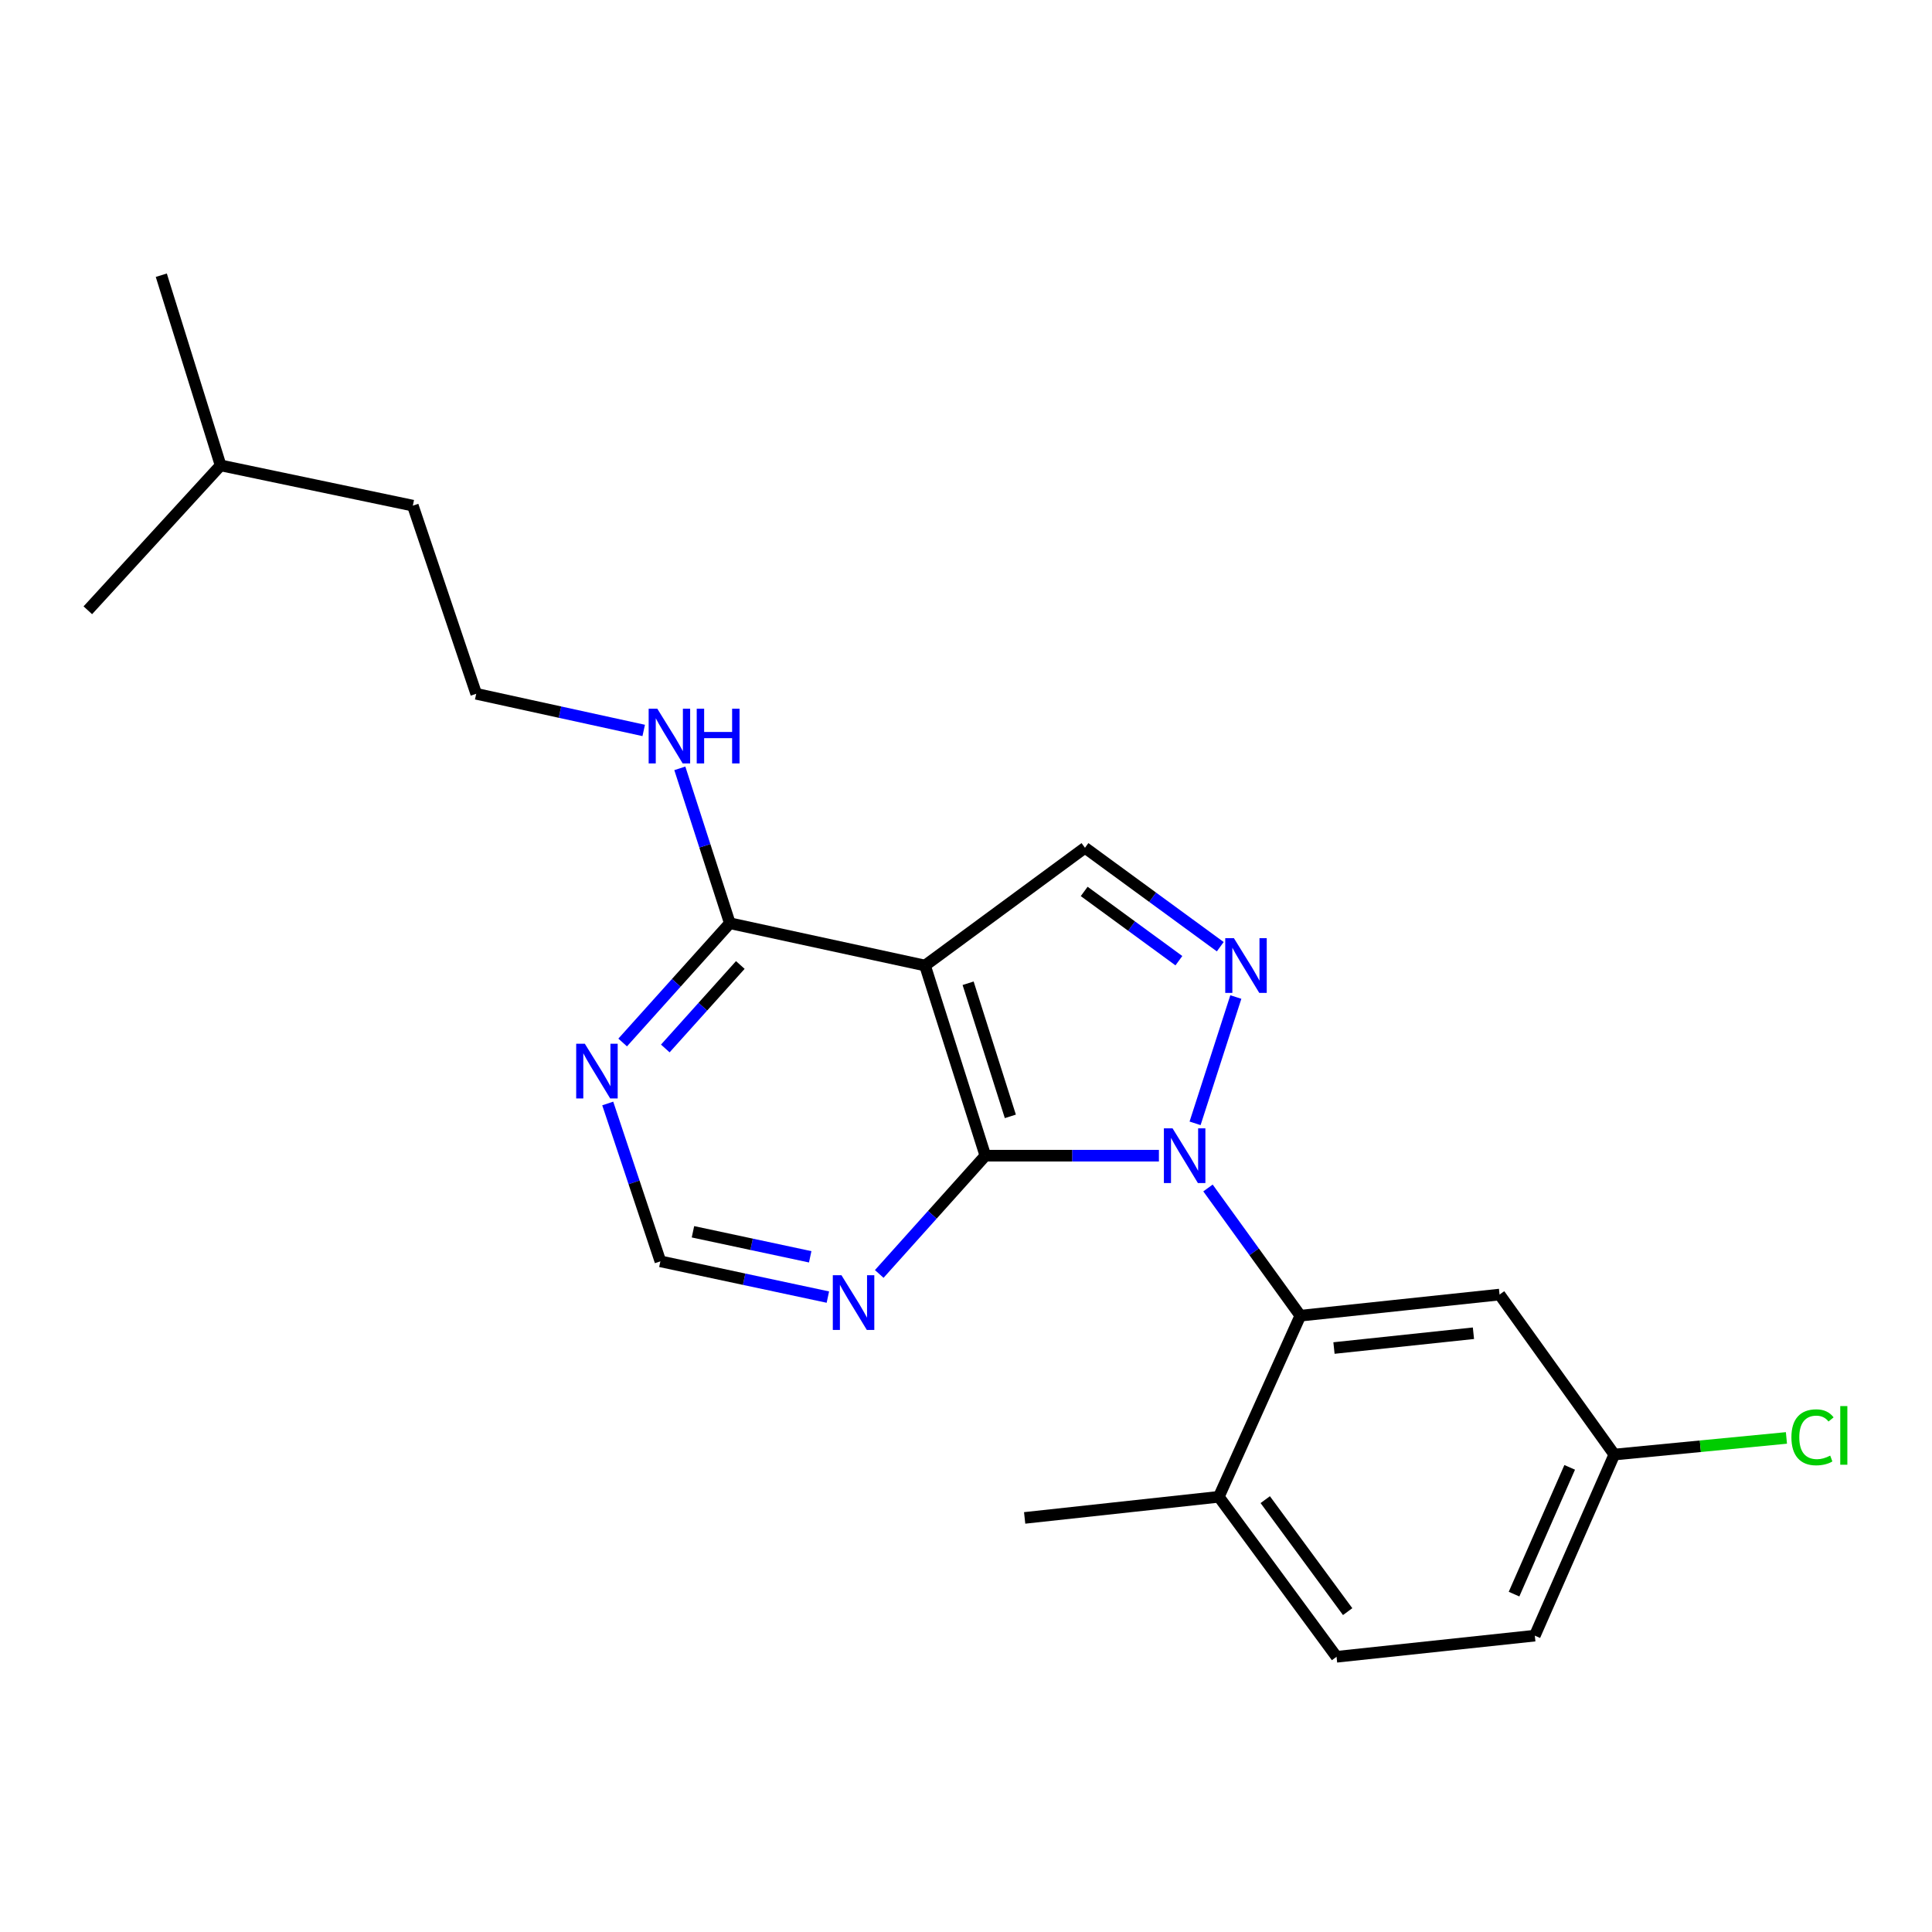 <?xml version='1.0' encoding='iso-8859-1'?>
<svg version='1.1' baseProfile='full'
              xmlns='http://www.w3.org/2000/svg'
                      xmlns:rdkit='http://www.rdkit.org/xml'
                      xmlns:xlink='http://www.w3.org/1999/xlink'
                  xml:space='preserve'
width='1000px' height='1000px' viewBox='0 0 1000 1000'>
<!-- END OF HEADER -->
<rect style='opacity:1.0;fill:#FFFFFF;stroke:none' width='1000' height='1000' x='0' y='0'> </rect>
<path class='bond-0' d='M 599.848,598.18 L 554.933,598.18' style='fill:none;fill-rule:evenodd;stroke:#0000FF;stroke-width:6px;stroke-linecap:butt;stroke-linejoin:miter;stroke-opacity:1' />
<path class='bond-0' d='M 554.933,598.18 L 510.018,598.18' style='fill:none;fill-rule:evenodd;stroke:#000000;stroke-width:6px;stroke-linecap:butt;stroke-linejoin:miter;stroke-opacity:1' />
<path class='bond-1' d='M 618.57,581.434 L 639.664,516.059' style='fill:none;fill-rule:evenodd;stroke:#0000FF;stroke-width:6px;stroke-linecap:butt;stroke-linejoin:miter;stroke-opacity:1' />
<path class='bond-3' d='M 625.253,614.895 L 649.151,647.947' style='fill:none;fill-rule:evenodd;stroke:#0000FF;stroke-width:6px;stroke-linecap:butt;stroke-linejoin:miter;stroke-opacity:1' />
<path class='bond-3' d='M 649.151,647.947 L 673.048,680.999' style='fill:none;fill-rule:evenodd;stroke:#000000;stroke-width:6px;stroke-linecap:butt;stroke-linejoin:miter;stroke-opacity:1' />
<path class='bond-2' d='M 510.018,598.18 L 478.793,499.754' style='fill:none;fill-rule:evenodd;stroke:#000000;stroke-width:6px;stroke-linecap:butt;stroke-linejoin:miter;stroke-opacity:1' />
<path class='bond-2' d='M 522.951,577.827 L 501.094,508.929' style='fill:none;fill-rule:evenodd;stroke:#000000;stroke-width:6px;stroke-linecap:butt;stroke-linejoin:miter;stroke-opacity:1' />
<path class='bond-6' d='M 510.018,598.18 L 482.555,628.788' style='fill:none;fill-rule:evenodd;stroke:#000000;stroke-width:6px;stroke-linecap:butt;stroke-linejoin:miter;stroke-opacity:1' />
<path class='bond-6' d='M 482.555,628.788 L 455.093,659.396' style='fill:none;fill-rule:evenodd;stroke:#0000FF;stroke-width:6px;stroke-linecap:butt;stroke-linejoin:miter;stroke-opacity:1' />
<path class='bond-4' d='M 631.604,490.012 L 596.593,464.408' style='fill:none;fill-rule:evenodd;stroke:#0000FF;stroke-width:6px;stroke-linecap:butt;stroke-linejoin:miter;stroke-opacity:1' />
<path class='bond-4' d='M 596.593,464.408 L 561.582,438.804' style='fill:none;fill-rule:evenodd;stroke:#000000;stroke-width:6px;stroke-linecap:butt;stroke-linejoin:miter;stroke-opacity:1' />
<path class='bond-4' d='M 610.191,497.249 L 585.683,479.326' style='fill:none;fill-rule:evenodd;stroke:#0000FF;stroke-width:6px;stroke-linecap:butt;stroke-linejoin:miter;stroke-opacity:1' />
<path class='bond-4' d='M 585.683,479.326 L 561.175,461.404' style='fill:none;fill-rule:evenodd;stroke:#000000;stroke-width:6px;stroke-linecap:butt;stroke-linejoin:miter;stroke-opacity:1' />
<path class='bond-5' d='M 478.793,499.754 L 377.759,477.863' style='fill:none;fill-rule:evenodd;stroke:#000000;stroke-width:6px;stroke-linecap:butt;stroke-linejoin:miter;stroke-opacity:1' />
<path class='bond-22' d='M 478.793,499.754 L 561.582,438.804' style='fill:none;fill-rule:evenodd;stroke:#000000;stroke-width:6px;stroke-linecap:butt;stroke-linejoin:miter;stroke-opacity:1' />
<path class='bond-8' d='M 673.048,680.999 L 776.167,670.064' style='fill:none;fill-rule:evenodd;stroke:#000000;stroke-width:6px;stroke-linecap:butt;stroke-linejoin:miter;stroke-opacity:1' />
<path class='bond-8' d='M 690.465,697.738 L 762.648,690.083' style='fill:none;fill-rule:evenodd;stroke:#000000;stroke-width:6px;stroke-linecap:butt;stroke-linejoin:miter;stroke-opacity:1' />
<path class='bond-10' d='M 673.048,680.999 L 630.858,774.744' style='fill:none;fill-rule:evenodd;stroke:#000000;stroke-width:6px;stroke-linecap:butt;stroke-linejoin:miter;stroke-opacity:1' />
<path class='bond-11' d='M 377.759,477.863 L 364.818,437.777' style='fill:none;fill-rule:evenodd;stroke:#000000;stroke-width:6px;stroke-linecap:butt;stroke-linejoin:miter;stroke-opacity:1' />
<path class='bond-11' d='M 364.818,437.777 L 351.877,397.692' style='fill:none;fill-rule:evenodd;stroke:#0000FF;stroke-width:6px;stroke-linecap:butt;stroke-linejoin:miter;stroke-opacity:1' />
<path class='bond-24' d='M 377.759,477.863 L 350.024,508.728' style='fill:none;fill-rule:evenodd;stroke:#000000;stroke-width:6px;stroke-linecap:butt;stroke-linejoin:miter;stroke-opacity:1' />
<path class='bond-24' d='M 350.024,508.728 L 322.288,539.594' style='fill:none;fill-rule:evenodd;stroke:#0000FF;stroke-width:6px;stroke-linecap:butt;stroke-linejoin:miter;stroke-opacity:1' />
<path class='bond-24' d='M 383.186,499.475 L 363.771,521.081' style='fill:none;fill-rule:evenodd;stroke:#000000;stroke-width:6px;stroke-linecap:butt;stroke-linejoin:miter;stroke-opacity:1' />
<path class='bond-24' d='M 363.771,521.081 L 344.356,542.687' style='fill:none;fill-rule:evenodd;stroke:#0000FF;stroke-width:6px;stroke-linecap:butt;stroke-linejoin:miter;stroke-opacity:1' />
<path class='bond-9' d='M 428.503,671.374 L 385.157,662.12' style='fill:none;fill-rule:evenodd;stroke:#0000FF;stroke-width:6px;stroke-linecap:butt;stroke-linejoin:miter;stroke-opacity:1' />
<path class='bond-9' d='M 385.157,662.12 L 341.812,652.866' style='fill:none;fill-rule:evenodd;stroke:#000000;stroke-width:6px;stroke-linecap:butt;stroke-linejoin:miter;stroke-opacity:1' />
<path class='bond-9' d='M 419.358,650.523 L 389.016,644.045' style='fill:none;fill-rule:evenodd;stroke:#0000FF;stroke-width:6px;stroke-linecap:butt;stroke-linejoin:miter;stroke-opacity:1' />
<path class='bond-9' d='M 389.016,644.045 L 358.674,637.567' style='fill:none;fill-rule:evenodd;stroke:#000000;stroke-width:6px;stroke-linecap:butt;stroke-linejoin:miter;stroke-opacity:1' />
<path class='bond-7' d='M 314.563,571.163 L 328.188,612.015' style='fill:none;fill-rule:evenodd;stroke:#0000FF;stroke-width:6px;stroke-linecap:butt;stroke-linejoin:miter;stroke-opacity:1' />
<path class='bond-7' d='M 328.188,612.015 L 341.812,652.866' style='fill:none;fill-rule:evenodd;stroke:#000000;stroke-width:6px;stroke-linecap:butt;stroke-linejoin:miter;stroke-opacity:1' />
<path class='bond-13' d='M 776.167,670.064 L 835.566,752.873' style='fill:none;fill-rule:evenodd;stroke:#000000;stroke-width:6px;stroke-linecap:butt;stroke-linejoin:miter;stroke-opacity:1' />
<path class='bond-12' d='M 630.858,774.744 L 691.797,857.553' style='fill:none;fill-rule:evenodd;stroke:#000000;stroke-width:6px;stroke-linecap:butt;stroke-linejoin:miter;stroke-opacity:1' />
<path class='bond-12' d='M 654.885,776.211 L 697.542,834.177' style='fill:none;fill-rule:evenodd;stroke:#000000;stroke-width:6px;stroke-linecap:butt;stroke-linejoin:miter;stroke-opacity:1' />
<path class='bond-17' d='M 630.858,774.744 L 530.358,785.669' style='fill:none;fill-rule:evenodd;stroke:#000000;stroke-width:6px;stroke-linecap:butt;stroke-linejoin:miter;stroke-opacity:1' />
<path class='bond-16' d='M 333.184,378.077 L 289.835,368.592' style='fill:none;fill-rule:evenodd;stroke:#0000FF;stroke-width:6px;stroke-linecap:butt;stroke-linejoin:miter;stroke-opacity:1' />
<path class='bond-16' d='M 289.835,368.592 L 246.486,359.106' style='fill:none;fill-rule:evenodd;stroke:#000000;stroke-width:6px;stroke-linecap:butt;stroke-linejoin:miter;stroke-opacity:1' />
<path class='bond-14' d='M 691.797,857.553 L 794.413,846.607' style='fill:none;fill-rule:evenodd;stroke:#000000;stroke-width:6px;stroke-linecap:butt;stroke-linejoin:miter;stroke-opacity:1' />
<path class='bond-15' d='M 835.566,752.873 L 880.11,748.571' style='fill:none;fill-rule:evenodd;stroke:#000000;stroke-width:6px;stroke-linecap:butt;stroke-linejoin:miter;stroke-opacity:1' />
<path class='bond-15' d='M 880.11,748.571 L 924.654,744.269' style='fill:none;fill-rule:evenodd;stroke:#00CC00;stroke-width:6px;stroke-linecap:butt;stroke-linejoin:miter;stroke-opacity:1' />
<path class='bond-23' d='M 835.566,752.873 L 794.413,846.607' style='fill:none;fill-rule:evenodd;stroke:#000000;stroke-width:6px;stroke-linecap:butt;stroke-linejoin:miter;stroke-opacity:1' />
<path class='bond-23' d='M 812.47,759.504 L 783.663,825.118' style='fill:none;fill-rule:evenodd;stroke:#000000;stroke-width:6px;stroke-linecap:butt;stroke-linejoin:miter;stroke-opacity:1' />
<path class='bond-18' d='M 246.486,359.106 L 213.681,261.717' style='fill:none;fill-rule:evenodd;stroke:#000000;stroke-width:6px;stroke-linecap:butt;stroke-linejoin:miter;stroke-opacity:1' />
<path class='bond-19' d='M 213.681,261.717 L 114.187,240.884' style='fill:none;fill-rule:evenodd;stroke:#000000;stroke-width:6px;stroke-linecap:butt;stroke-linejoin:miter;stroke-opacity:1' />
<path class='bond-20' d='M 114.187,240.884 L 83.486,142.447' style='fill:none;fill-rule:evenodd;stroke:#000000;stroke-width:6px;stroke-linecap:butt;stroke-linejoin:miter;stroke-opacity:1' />
<path class='bond-21' d='M 114.187,240.884 L 45.455,315.879' style='fill:none;fill-rule:evenodd;stroke:#000000;stroke-width:6px;stroke-linecap:butt;stroke-linejoin:miter;stroke-opacity:1' />
<path  class='atom-0' d='M 606.907 584.02
L 616.187 599.02
Q 617.107 600.5, 618.587 603.18
Q 620.067 605.86, 620.147 606.02
L 620.147 584.02
L 623.907 584.02
L 623.907 612.34
L 620.027 612.34
L 610.067 595.94
Q 608.907 594.02, 607.667 591.82
Q 606.467 589.62, 606.107 588.94
L 606.107 612.34
L 602.427 612.34
L 602.427 584.02
L 606.907 584.02
' fill='#0000FF'/>
<path  class='atom-2' d='M 638.665 485.594
L 647.945 500.594
Q 648.865 502.074, 650.345 504.754
Q 651.825 507.434, 651.905 507.594
L 651.905 485.594
L 655.665 485.594
L 655.665 513.914
L 651.785 513.914
L 641.825 497.514
Q 640.665 495.594, 639.425 493.394
Q 638.225 491.194, 637.865 490.514
L 637.865 513.914
L 634.185 513.914
L 634.185 485.594
L 638.665 485.594
' fill='#0000FF'/>
<path  class='atom-7' d='M 435.539 660.052
L 444.819 675.052
Q 445.739 676.532, 447.219 679.212
Q 448.699 681.892, 448.779 682.052
L 448.779 660.052
L 452.539 660.052
L 452.539 688.372
L 448.659 688.372
L 438.699 671.972
Q 437.539 670.052, 436.299 667.852
Q 435.099 665.652, 434.739 664.972
L 434.739 688.372
L 431.059 688.372
L 431.059 660.052
L 435.539 660.052
' fill='#0000FF'/>
<path  class='atom-8' d='M 302.716 540.249
L 311.996 555.249
Q 312.916 556.729, 314.396 559.409
Q 315.876 562.089, 315.956 562.249
L 315.956 540.249
L 319.716 540.249
L 319.716 568.569
L 315.836 568.569
L 305.876 552.169
Q 304.716 550.249, 303.476 548.049
Q 302.276 545.849, 301.916 545.169
L 301.916 568.569
L 298.236 568.569
L 298.236 540.249
L 302.716 540.249
' fill='#0000FF'/>
<path  class='atom-12' d='M 340.224 366.827
L 349.504 381.827
Q 350.424 383.307, 351.904 385.987
Q 353.384 388.667, 353.464 388.827
L 353.464 366.827
L 357.224 366.827
L 357.224 395.147
L 353.344 395.147
L 343.384 378.747
Q 342.224 376.827, 340.984 374.627
Q 339.784 372.427, 339.424 371.747
L 339.424 395.147
L 335.744 395.147
L 335.744 366.827
L 340.224 366.827
' fill='#0000FF'/>
<path  class='atom-12' d='M 360.624 366.827
L 364.464 366.827
L 364.464 378.867
L 378.944 378.867
L 378.944 366.827
L 382.784 366.827
L 382.784 395.147
L 378.944 395.147
L 378.944 382.067
L 364.464 382.067
L 364.464 395.147
L 360.624 395.147
L 360.624 366.827
' fill='#0000FF'/>
<path  class='atom-16' d='M 927.231 743.945
Q 927.231 736.905, 930.511 733.225
Q 933.831 729.505, 940.111 729.505
Q 945.951 729.505, 949.071 733.625
L 946.431 735.785
Q 944.151 732.785, 940.111 732.785
Q 935.831 732.785, 933.551 735.665
Q 931.311 738.505, 931.311 743.945
Q 931.311 749.545, 933.631 752.425
Q 935.991 755.305, 940.551 755.305
Q 943.671 755.305, 947.311 753.425
L 948.431 756.425
Q 946.951 757.385, 944.711 757.945
Q 942.471 758.505, 939.991 758.505
Q 933.831 758.505, 930.511 754.745
Q 927.231 750.985, 927.231 743.945
' fill='#00CC00'/>
<path  class='atom-16' d='M 952.511 727.785
L 956.191 727.785
L 956.191 758.145
L 952.511 758.145
L 952.511 727.785
' fill='#00CC00'/>
</svg>
